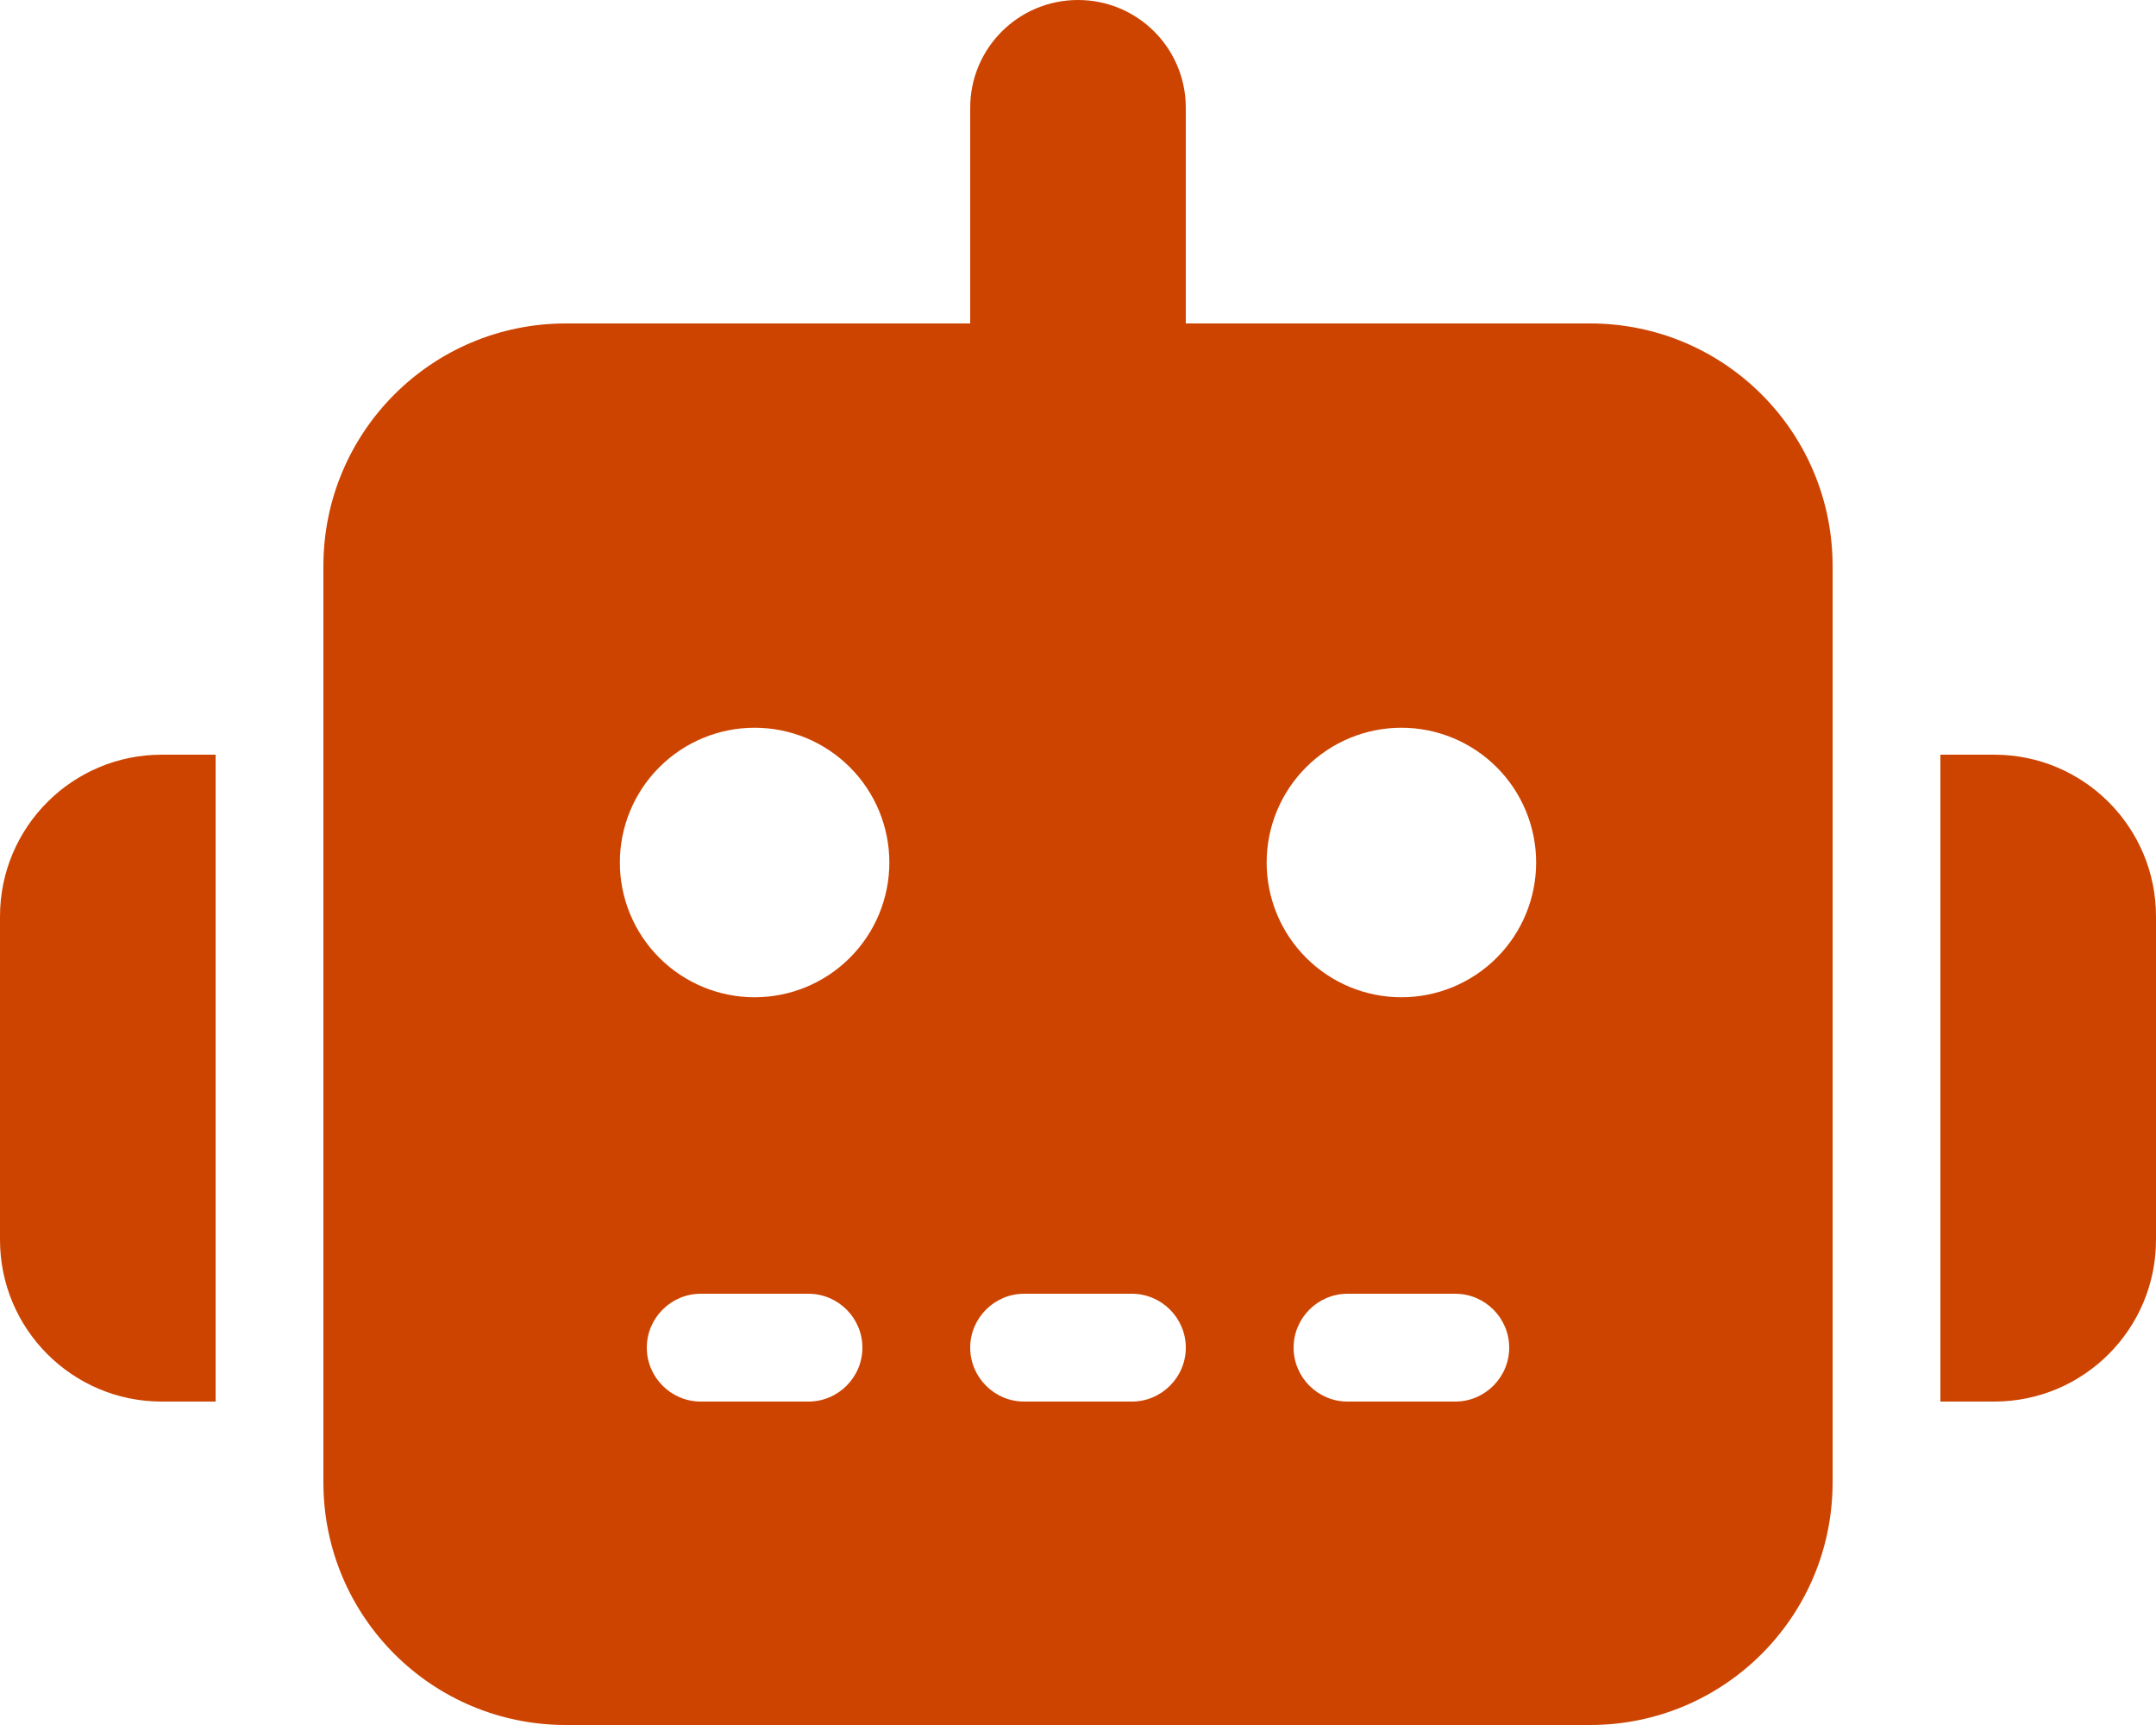 <svg xmlns="http://www.w3.org/2000/svg" width="80" height="64" viewBox="0 0 80 64" fill="none"><path d="M40 0C42.212 0 44 1.788 44 4V12H59C63.975 12 68 16.025 68 21V55C68 59.975 63.975 64 59 64H21C16.025 64 12 59.975 12 55V21C12 16.025 16.025 12 21 12H36V4C36 1.788 37.788 0 40 0ZM26 48C24.9 48 24 48.9 24 50C24 51.1 24.9 52 26 52H30C31.1 52 32 51.1 32 50C32 48.9 31.1 48 30 48H26ZM38 48C36.9 48 36 48.9 36 50C36 51.1 36.9 52 38 52H42C43.1 52 44 51.1 44 50C44 48.9 43.1 48 42 48H38ZM50 48C48.9 48 48 48.9 48 50C48 51.1 48.9 52 50 52H54C55.1 52 56 51.1 56 50C56 48.9 55.1 48 54 48H50ZM33 32C33 30.674 32.473 29.402 31.535 28.465C30.598 27.527 29.326 27 28 27C26.674 27 25.402 27.527 24.465 28.465C23.527 29.402 23 30.674 23 32C23 33.326 23.527 34.598 24.465 35.535C25.402 36.473 26.674 37 28 37C29.326 37 30.598 36.473 31.535 35.535C32.473 34.598 33 33.326 33 32ZM52 37C53.326 37 54.598 36.473 55.535 35.535C56.473 34.598 57 33.326 57 32C57 30.674 56.473 29.402 55.535 28.465C54.598 27.527 53.326 27 52 27C50.674 27 49.402 27.527 48.465 28.465C47.527 29.402 47 30.674 47 32C47 33.326 47.527 34.598 48.465 35.535C49.402 36.473 50.674 37 52 37ZM6 28H8V52H6C2.688 52 0 49.312 0 46V34C0 30.688 2.688 28 6 28ZM74 28C77.312 28 80 30.688 80 34V46C80 49.312 77.312 52 74 52H72V28H74Z" fill="#CD4401"></path></svg>